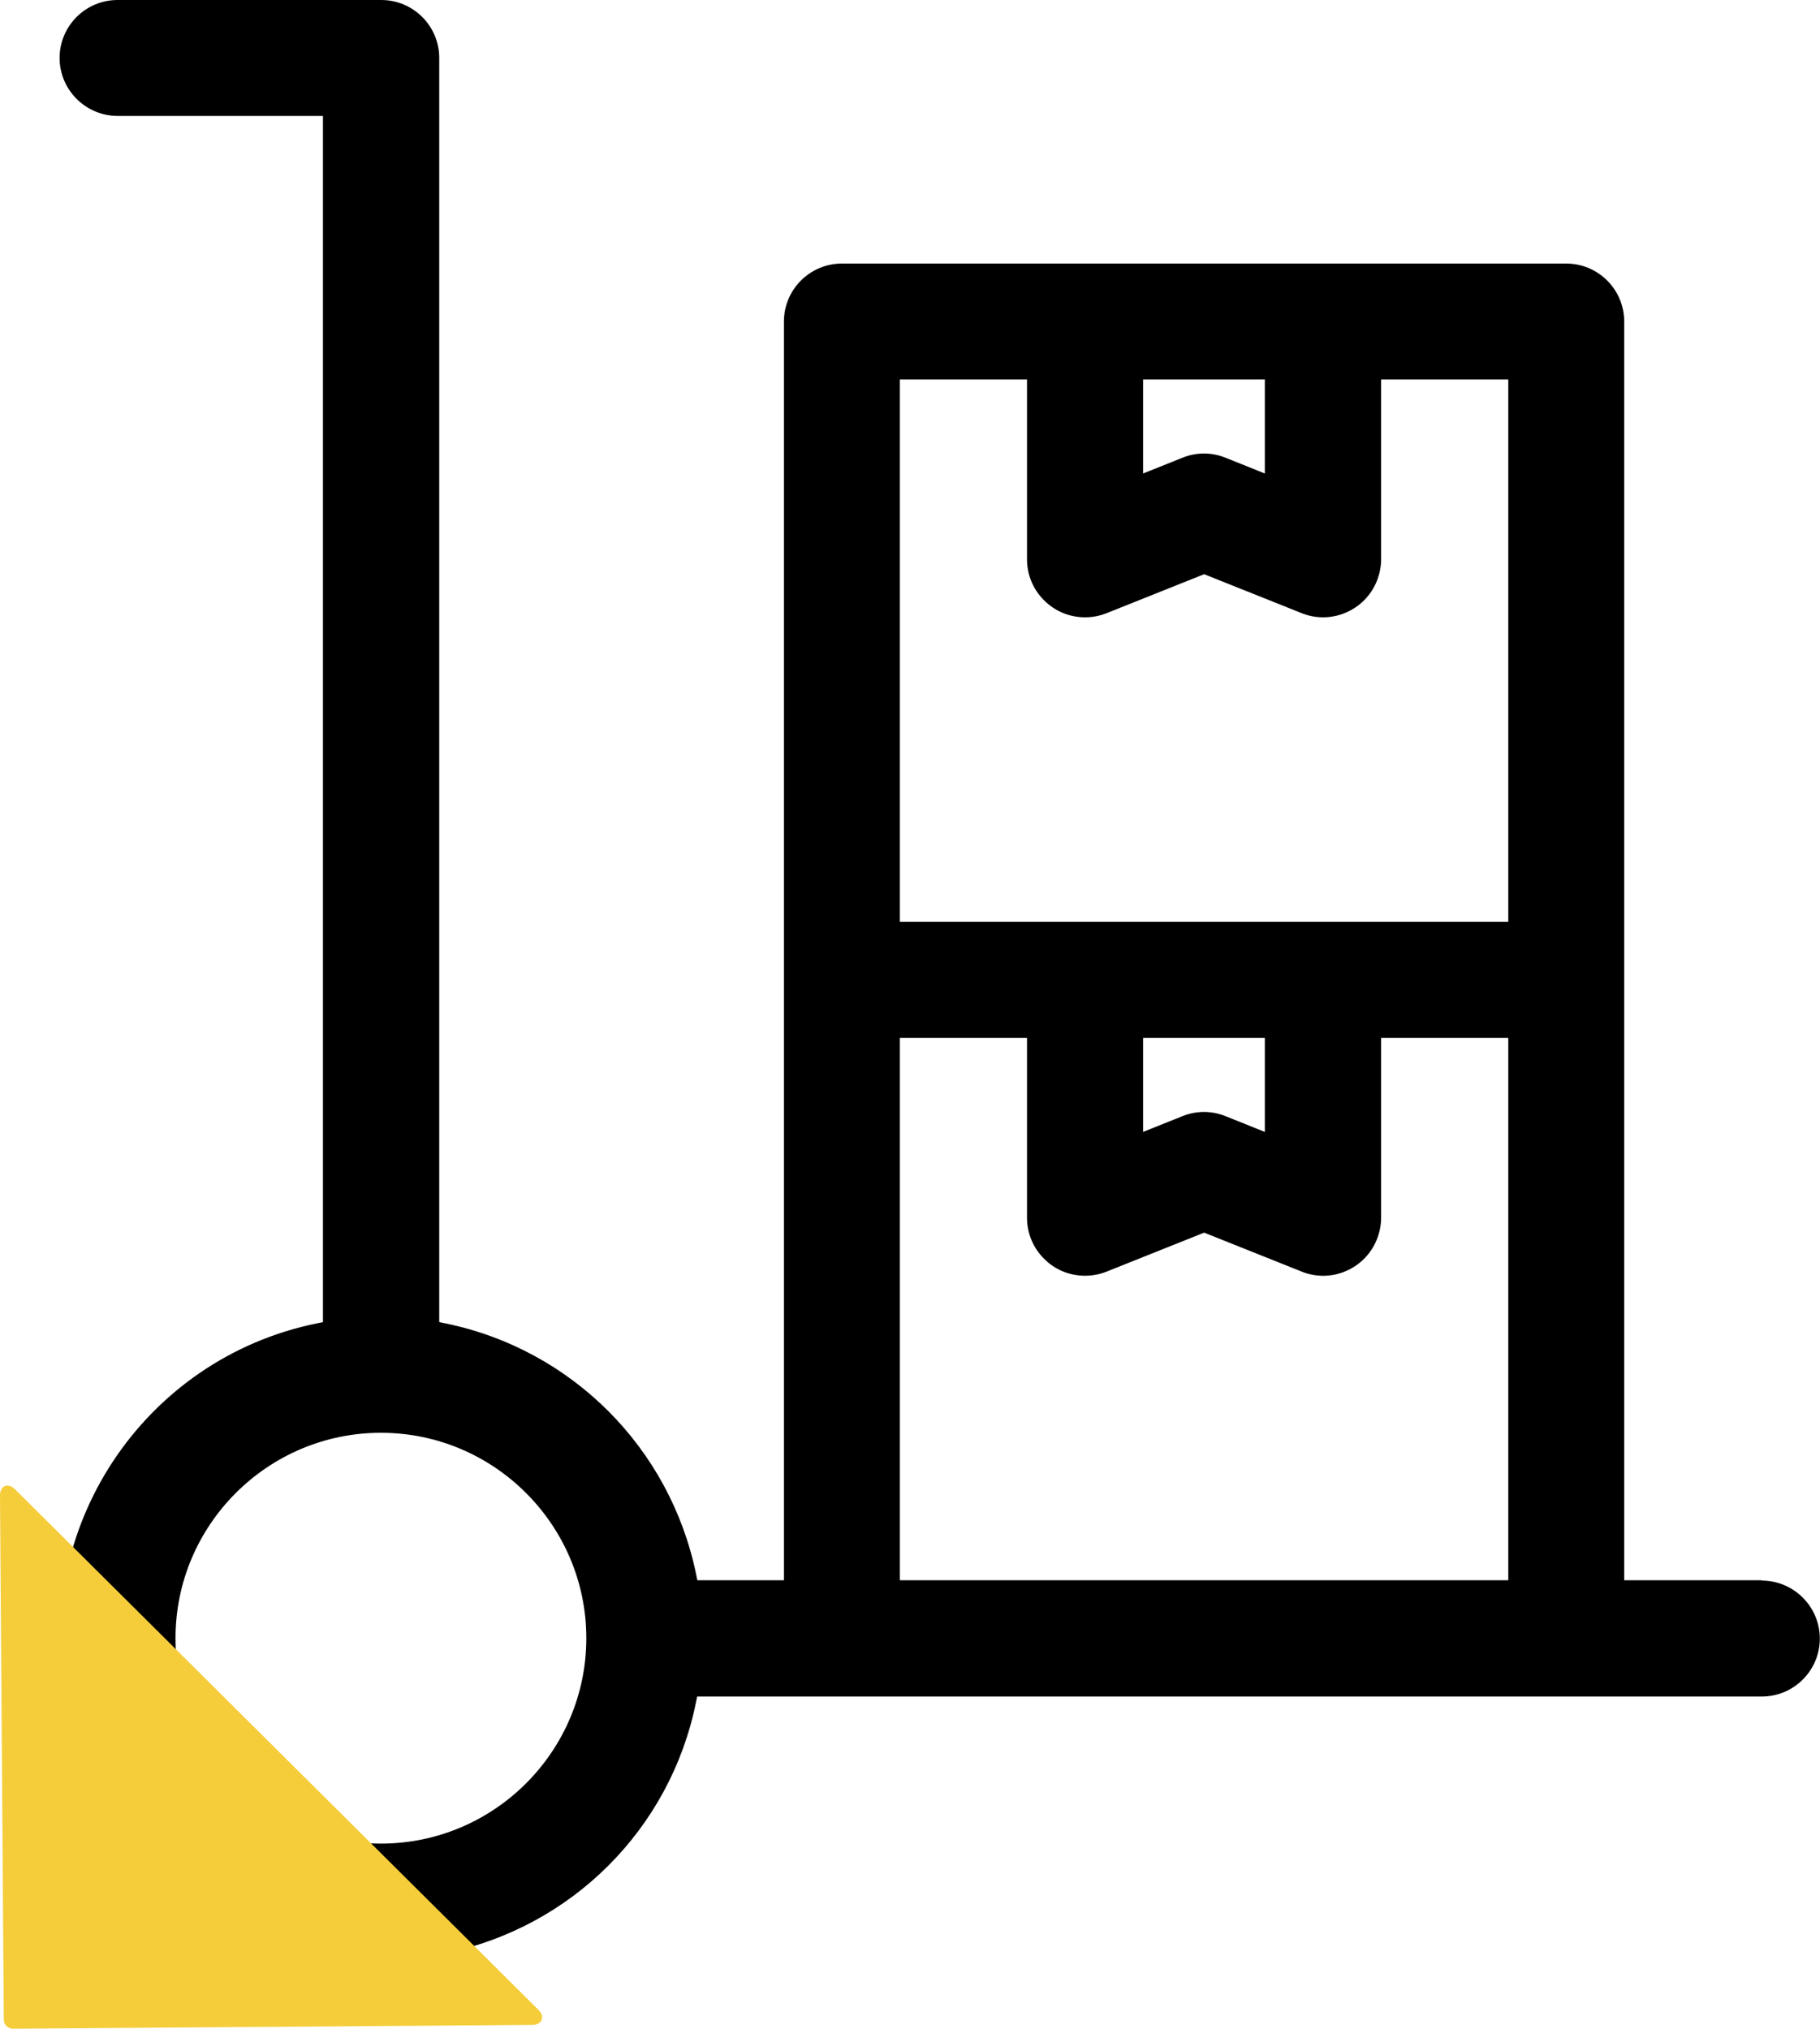 <svg xmlns="http://www.w3.org/2000/svg" viewBox="0 0 100.48 112.01"><defs><style>.d{fill:#f5cd3b;}</style></defs><g id="a"></g><g id="b"><g id="c"><g><path d="M97.27,87.24h-7.6V17.75c0-1.77-1.44-3.2-3.2-3.2H46.48c-1.77,0-3.2,1.44-3.2,3.2V87.24h-4.78l-.07-.34c-1.44-6.97-6.87-12.41-13.84-13.84l-.34-.07V3.2c0-1.77-1.44-3.2-3.2-3.2H6.49c-1.77,0-3.2,1.44-3.2,3.2s1.44,3.2,3.2,3.2h11.34V72.99l-.34,.07c-9.59,1.96-15.79,11.35-13.83,20.94,.95,4.64,3.65,8.64,7.6,11.25,3.95,2.61,8.69,3.53,13.33,2.58,6.98-1.43,12.41-6.86,13.83-13.83l.07-.34h58.78c1.77,0,3.2-1.44,3.2-3.2s-1.44-3.2-3.2-3.2Zm-76.24,14.54c-6.25,0-11.34-5.09-11.34-11.34s5.09-11.34,11.34-11.34,11.34,5.09,11.34,11.34-5.09,11.34-11.34,11.34ZM63.11,20.95h6.72v5.19l-2.17-.87c-.77-.31-1.61-.31-2.38,0l-2.17,.87v-5.19Zm20.15,66.29H49.68v-29.94h7.02v9.92c0,.86,.33,1.66,.94,2.27,.6,.61,1.41,.94,2.27,.94,.41,0,.81-.08,1.19-.23l5.38-2.15,5.38,2.15c.79,.32,1.67,.31,2.45-.03,.79-.34,1.39-.96,1.71-1.76,.15-.38,.23-.78,.23-1.19v-9.92h7.02v29.94Zm-20.15-24.75v-5.19h6.72v5.19l-2.17-.87c-.77-.31-1.61-.31-2.38,0l-2.17,.87Zm20.15-11.6H49.68V20.95h7.02v9.92c0,.86,.33,1.66,.94,2.27,.61,.61,1.41,.94,2.27,.94h0c.41,0,.81-.08,1.19-.23l5.38-2.15,5.38,2.15c1.64,.66,3.51-.15,4.16-1.79,.15-.38,.23-.78,.23-1.19v-9.92h7.02v29.94Z"></path><path class="d" d="M.83,82.22l28.89,28.73c.39,.38,.21,.84-.34,.84l-28.68,.21c-.26,0-.49-.23-.49-.49L0,82.57c0-.55,.44-.74,.83-.35Z"></path></g></g></g></svg>